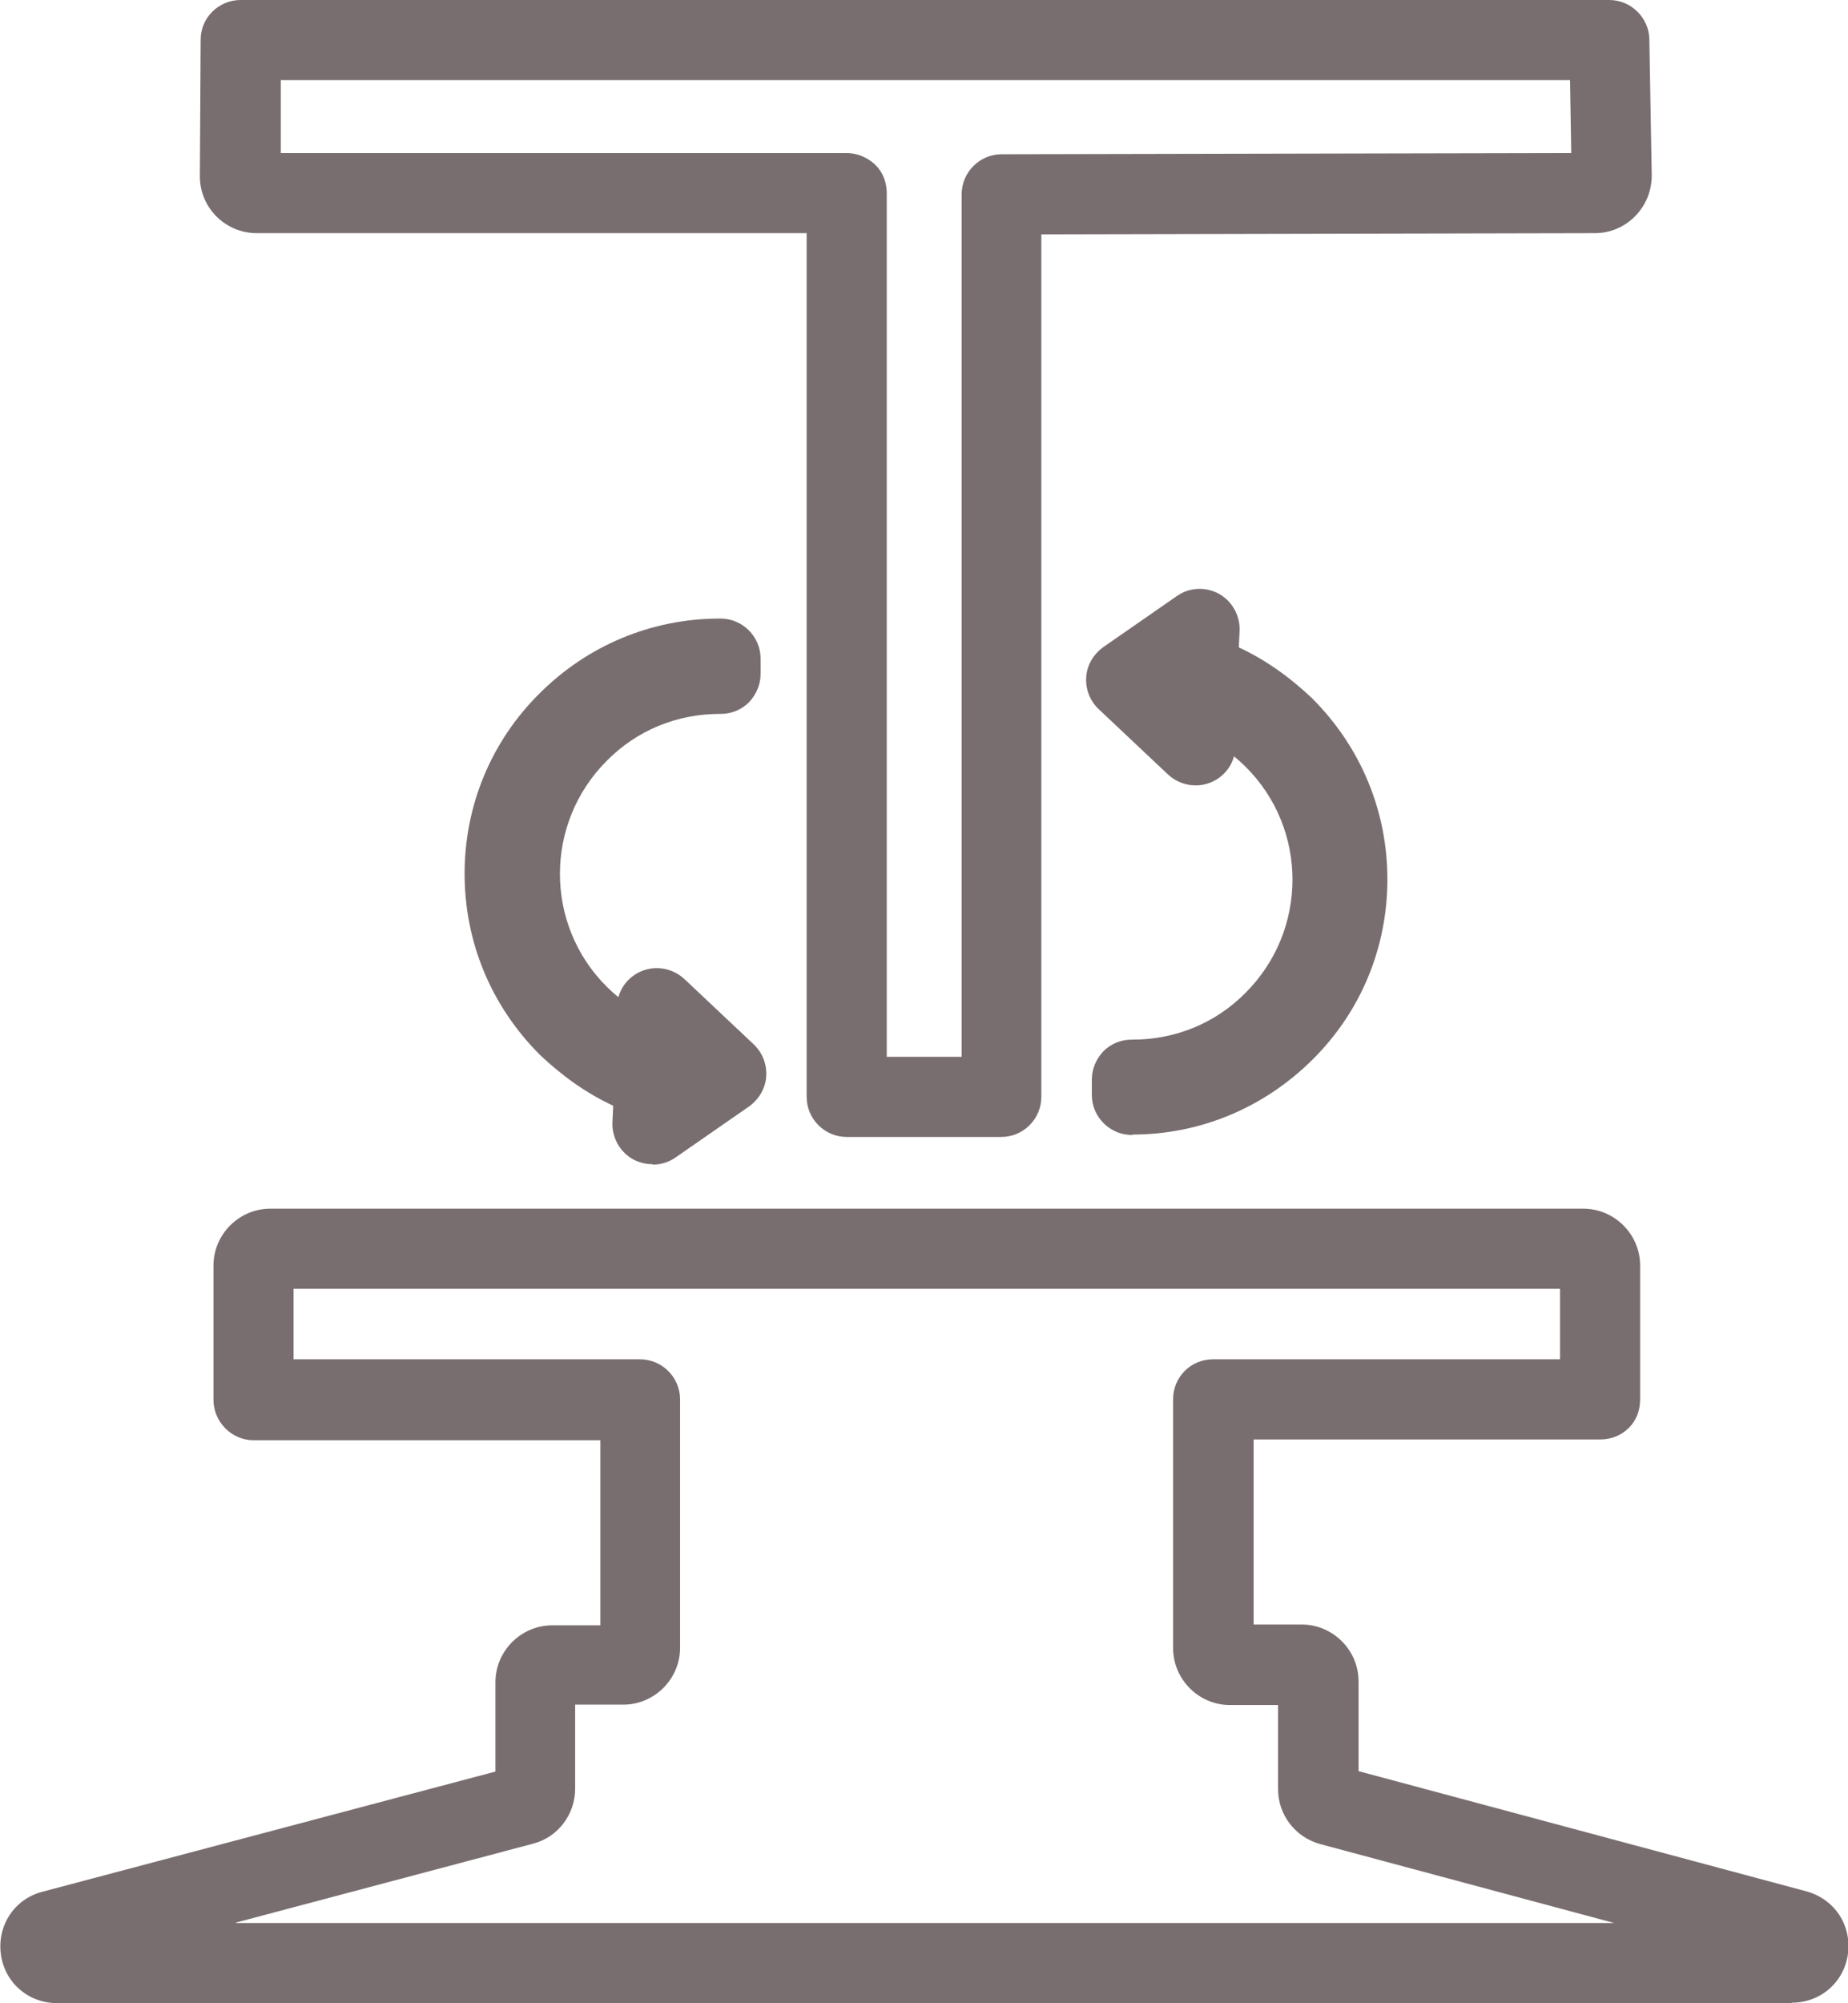 <?xml version="1.0" encoding="UTF-8"?>
<svg id="Livello_2" data-name="Livello 2" xmlns="http://www.w3.org/2000/svg" viewBox="0 0 46.14 50">
  <defs>
    <style>
      .cls-1 {
        fill: #796e6f;
      }
    </style>
  </defs>
  <g id="Livello_1-2" data-name="Livello 1">
    <g>
      <path class="cls-1" d="M44.72,50H1.42c-.72,0-1.31-.52-1.4-1.23-.09-.71.34-1.37,1.04-1.55l11.31-3v-2.23c0-.78.64-1.42,1.42-1.42h1.2v-4.62H6.33c-.55,0-1-.46-1-1.01v-3.35c0-.78.64-1.42,1.42-1.42h32.78c.78,0,1.42.64,1.42,1.42v3.34c0,.27-.09.52-.28.71-.19.19-.44.29-.71.29h-8.66v4.62h1.2c.78,0,1.42.64,1.42,1.42v2.24l11.18,3c.7.19,1.13.84,1.04,1.55-.09.71-.68,1.23-1.4,1.23ZM44.57,49.15h0,0ZM5.89,48h34.41l-7.34-1.97c-.62-.17-1.05-.73-1.05-1.37v-2.1h-1.2c-.78,0-1.42-.64-1.42-1.42v-6.21c0-.27.1-.52.29-.71s.44-.29.71-.29h8.66v-1.76H7.33v1.76s8.65,0,8.65,0c.55,0,1,.45,1,1v6.2c0,.78-.64,1.42-1.42,1.42h-1.2v2.1c0,.64-.43,1.21-1.05,1.37l-7.42,1.97Z"/>
      <g>
        <path class="cls-1" d="M29.85,18.61l.04-1.37c.72.23,1.38.67,1.92,1.2,1.95,1.95,1.95,5.11,0,7.06-.98.98-2.26,1.47-3.55,1.46v.38c1.38,0,2.76-.52,3.81-1.57,2.1-2.1,2.1-5.5,0-7.59-.61-.59-1.35-1.07-2.16-1.32l.04-1.14-1.83,1.27,1.73,1.63Z"/>
        <path class="cls-1" d="M28.28,28.33h-.02c-.55,0-1-.45-1-1v-.38c0-.27.11-.52.29-.71.19-.19.44-.29.71-.29,0,0,0,0,.02,0,1.07,0,2.07-.41,2.82-1.17,1.56-1.56,1.56-4.09,0-5.64-.09-.09-.19-.18-.29-.26-.08.29-.29.53-.58.65-.36.15-.78.07-1.07-.2l-1.73-1.63c-.22-.21-.33-.5-.31-.8s.18-.57.43-.75l1.83-1.27c.31-.22.72-.24,1.05-.06.33.18.53.54.52.91l-.02.43c.65.3,1.26.73,1.83,1.27,1.22,1.22,1.88,2.82,1.88,4.52s-.66,3.3-1.87,4.5-2.8,1.87-4.5,1.87Z"/>
      </g>
      <g>
        <path class="cls-1" d="M16.4,25.16l-.04,1.37c-.72-.23-1.38-.67-1.92-1.2-1.95-1.95-1.95-5.11,0-7.06.98-.98,2.26-1.47,3.55-1.46v-.38c-1.38,0-2.76.52-3.81,1.57-2.1,2.1-2.1,5.5,0,7.59.61.59,1.35,1.07,2.16,1.32l-.04,1.14,1.83-1.27-1.73-1.63Z"/>
        <path class="cls-1" d="M16.29,29.06c-.16,0-.33-.04-.48-.12-.33-.18-.53-.54-.52-.91l.02-.43c-.65-.3-1.26-.73-1.83-1.27-1.22-1.22-1.88-2.82-1.88-4.52s.66-3.3,1.87-4.5c1.2-1.2,2.8-1.87,4.5-1.87h.02c.55,0,1,.45,1,1v.38c0,.27-.11.52-.29.71-.19.19-.44.29-.71.29h-.02c-1.07,0-2.07.41-2.82,1.17-1.56,1.56-1.56,4.09,0,5.64.09.09.19.18.29.26.08-.29.29-.53.58-.65.36-.15.78-.07,1.07.2l1.73,1.63c.22.21.33.5.31.8s-.18.57-.43.75l-1.83,1.27c-.17.12-.37.18-.57.18Z"/>
      </g>
      <path class="cls-1" d="M25.01,28.38h-3.87c-.55,0-1-.45-1-1V5.82H6.41c-.78,0-1.42-.63-1.42-1.42l.02-3.41c0-.55.45-.99,1-.99h34.17c.54,0,.99.44,1,.98l.06,3.4c0,.8-.64,1.44-1.42,1.44l-13.82.03v21.53c0,.55-.45,1-1,1ZM22.14,26.38h1.87V4.85c0-.55.45-1,1-1l14.22-.03-.03-1.82H7.01v1.82s14.13,0,14.13,0c.26,0,.52.11.71.29s.29.44.29.71v21.56ZM39.83,3.82h0,0Z"/>
    </g>
  </g>
</svg>